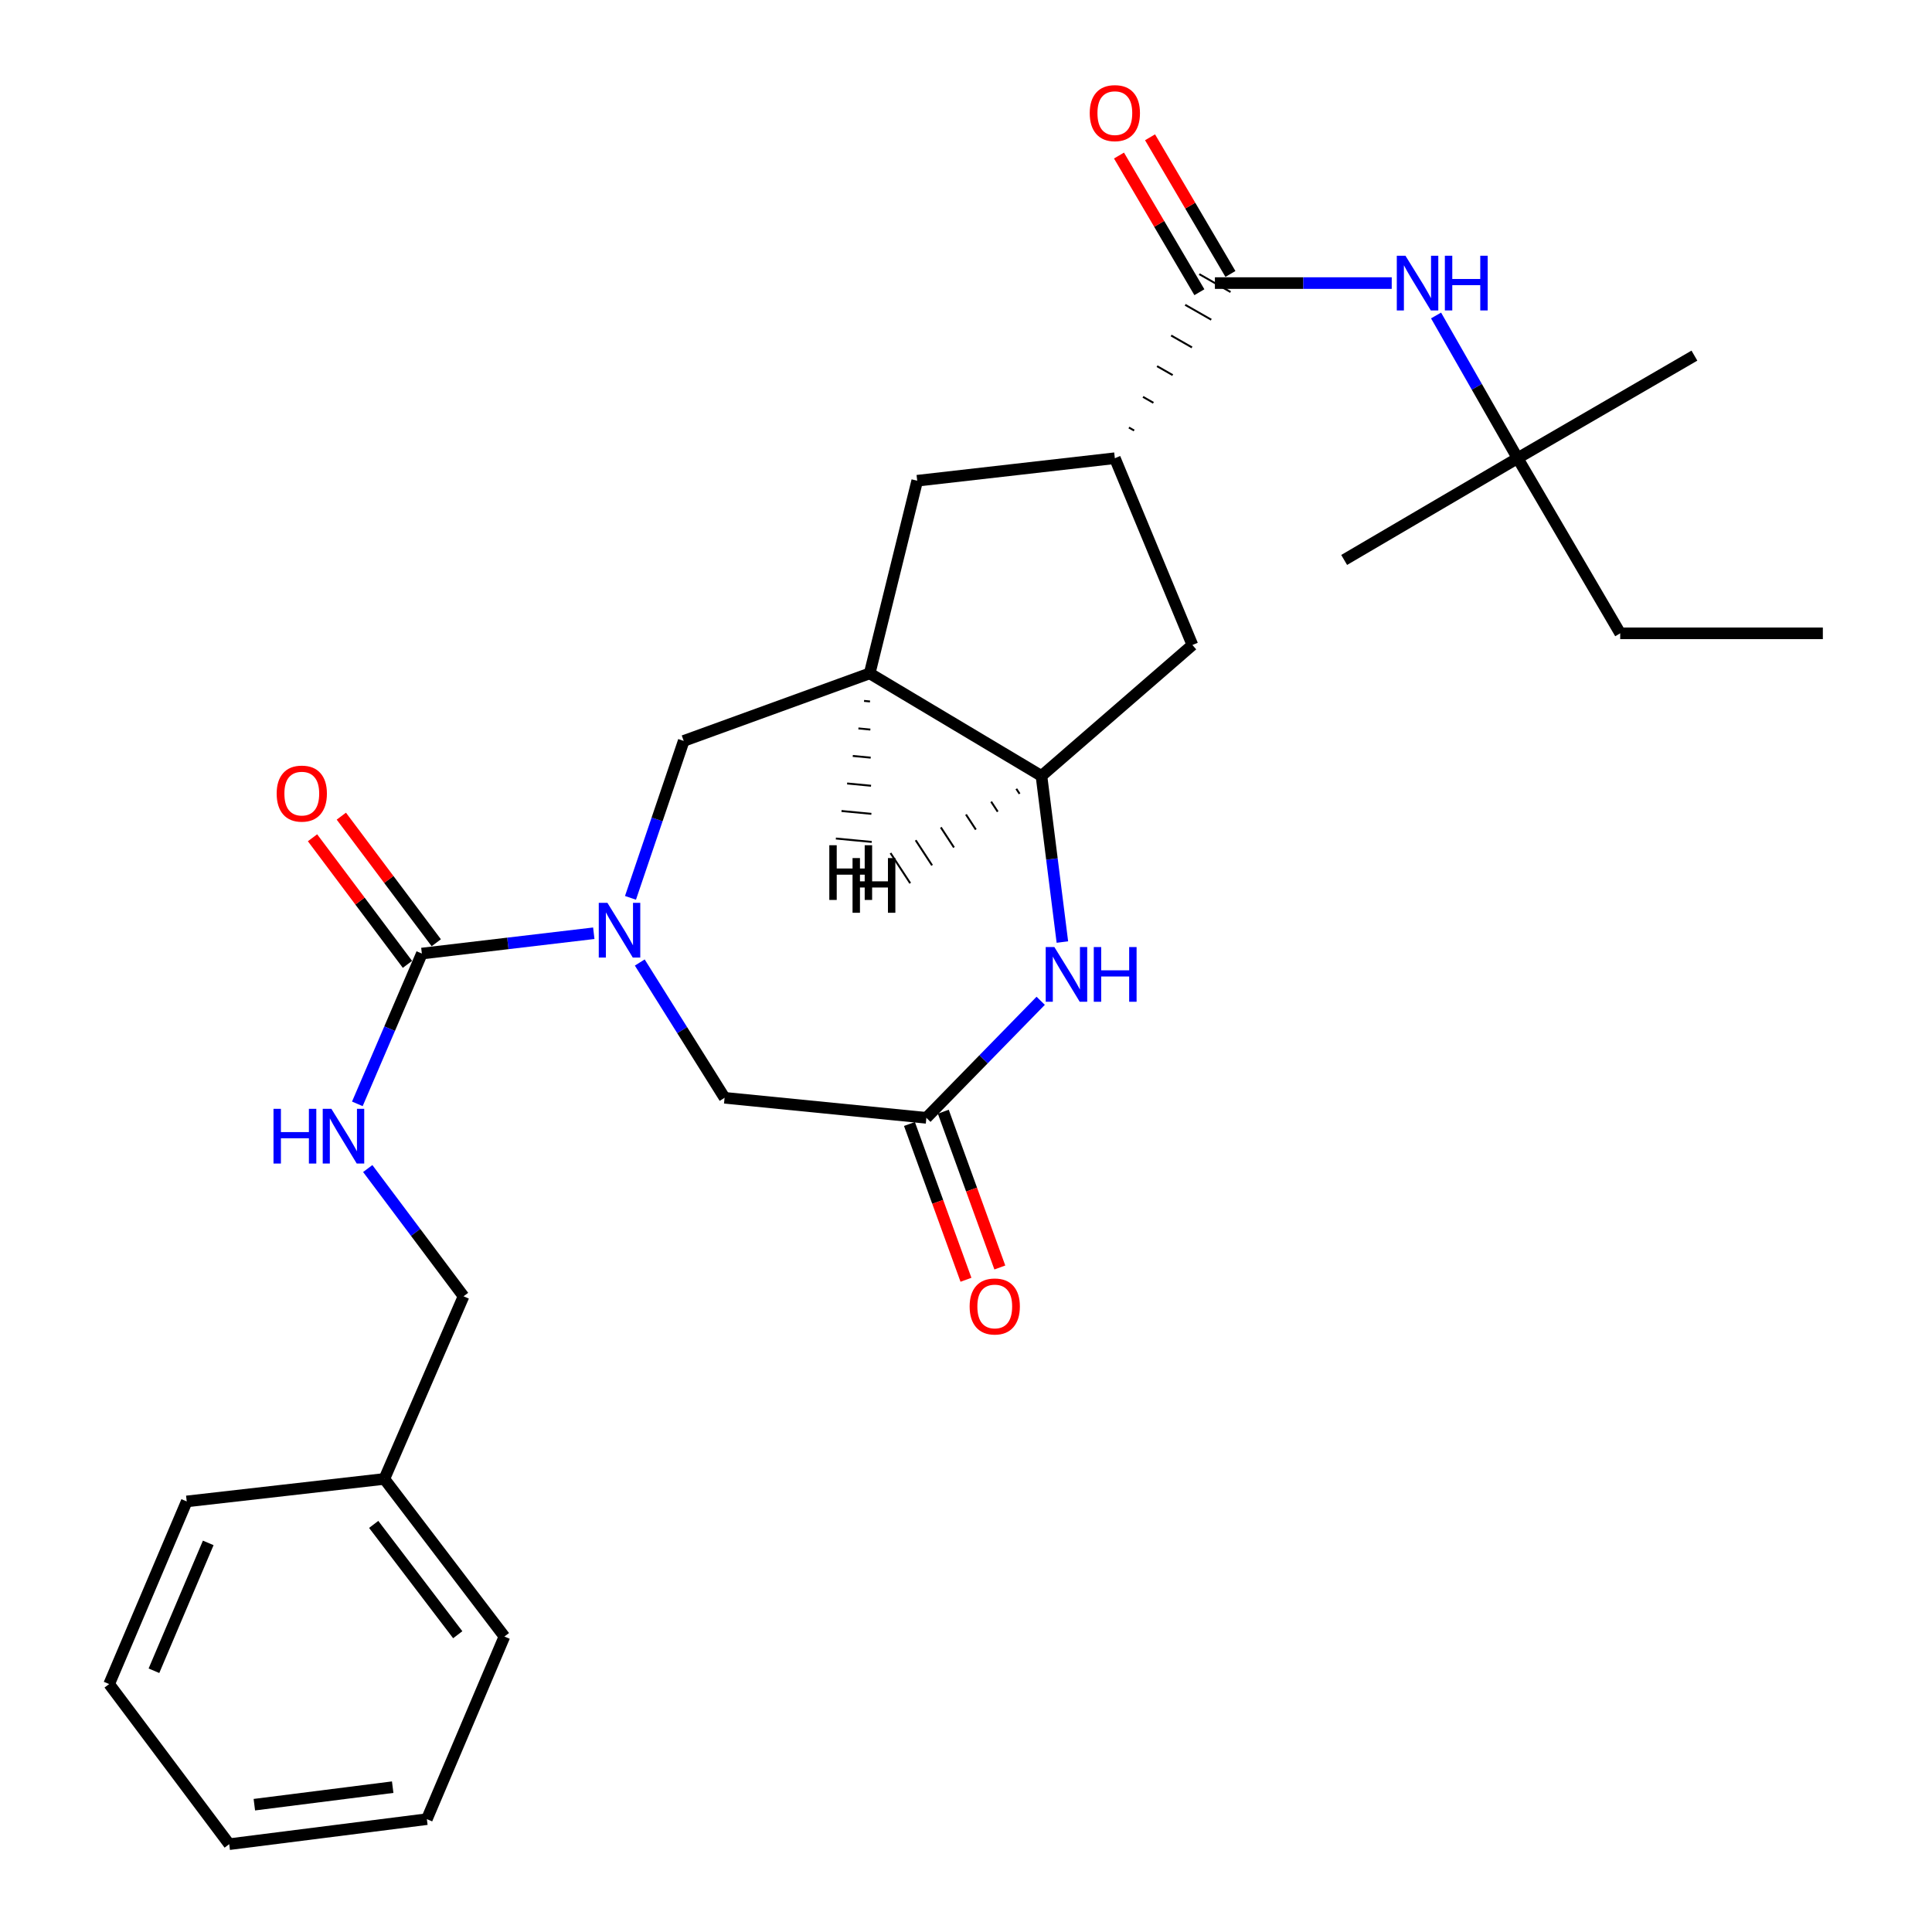 <?xml version='1.0' encoding='iso-8859-1'?>
<svg version='1.1' baseProfile='full'
              xmlns='http://www.w3.org/2000/svg'
                      xmlns:rdkit='http://www.rdkit.org/xml'
                      xmlns:xlink='http://www.w3.org/1999/xlink'
                  xml:space='preserve'
width='1000px' height='1000px' viewBox='0 0 1000 1000'>
<!-- END OF HEADER -->
<rect style='opacity:1.0;fill:#FFFFFF;stroke:none' width='1000' height='1000' x='0' y='0'> </rect>
<path class='bond-0' d='M 307.345,483.046 L 262.85,488.303' style='fill:none;fill-rule:evenodd;stroke:#0000FF;stroke-width:6px;stroke-linecap:butt;stroke-linejoin:miter;stroke-opacity:1' />
<path class='bond-0' d='M 262.85,488.303 L 218.354,493.56' style='fill:none;fill-rule:evenodd;stroke:#000000;stroke-width:6px;stroke-linecap:butt;stroke-linejoin:miter;stroke-opacity:1' />
<path class='bond-7' d='M 326.34,464.726 L 340.115,424.111' style='fill:none;fill-rule:evenodd;stroke:#0000FF;stroke-width:6px;stroke-linecap:butt;stroke-linejoin:miter;stroke-opacity:1' />
<path class='bond-7' d='M 340.115,424.111 L 353.889,383.496' style='fill:none;fill-rule:evenodd;stroke:#000000;stroke-width:6px;stroke-linecap:butt;stroke-linejoin:miter;stroke-opacity:1' />
<path class='bond-10' d='M 331.142,498.192 L 353.091,533.207' style='fill:none;fill-rule:evenodd;stroke:#0000FF;stroke-width:6px;stroke-linecap:butt;stroke-linejoin:miter;stroke-opacity:1' />
<path class='bond-10' d='M 353.091,533.207 L 375.04,568.221' style='fill:none;fill-rule:evenodd;stroke:#000000;stroke-width:6px;stroke-linecap:butt;stroke-linejoin:miter;stroke-opacity:1' />
<path class='bond-12' d='M 218.354,493.56 L 201.659,532.458' style='fill:none;fill-rule:evenodd;stroke:#000000;stroke-width:6px;stroke-linecap:butt;stroke-linejoin:miter;stroke-opacity:1' />
<path class='bond-12' d='M 201.659,532.458 L 184.963,571.356' style='fill:none;fill-rule:evenodd;stroke:#0000FF;stroke-width:6px;stroke-linecap:butt;stroke-linejoin:miter;stroke-opacity:1' />
<path class='bond-13' d='M 225.812,487.967 L 201.243,455.205' style='fill:none;fill-rule:evenodd;stroke:#000000;stroke-width:6px;stroke-linecap:butt;stroke-linejoin:miter;stroke-opacity:1' />
<path class='bond-13' d='M 201.243,455.205 L 176.675,422.442' style='fill:none;fill-rule:evenodd;stroke:#FF0000;stroke-width:6px;stroke-linecap:butt;stroke-linejoin:miter;stroke-opacity:1' />
<path class='bond-13' d='M 210.896,499.153 L 186.327,466.391' style='fill:none;fill-rule:evenodd;stroke:#000000;stroke-width:6px;stroke-linecap:butt;stroke-linejoin:miter;stroke-opacity:1' />
<path class='bond-13' d='M 186.327,466.391 L 161.758,433.628' style='fill:none;fill-rule:evenodd;stroke:#FF0000;stroke-width:6px;stroke-linecap:butt;stroke-linejoin:miter;stroke-opacity:1' />
<path class='bond-1' d='M 538.663,518.006 L 509.077,548.298' style='fill:none;fill-rule:evenodd;stroke:#0000FF;stroke-width:6px;stroke-linecap:butt;stroke-linejoin:miter;stroke-opacity:1' />
<path class='bond-1' d='M 509.077,548.298 L 479.491,578.589' style='fill:none;fill-rule:evenodd;stroke:#000000;stroke-width:6px;stroke-linecap:butt;stroke-linejoin:miter;stroke-opacity:1' />
<path class='bond-28' d='M 549.888,487.605 L 544.474,444.613' style='fill:none;fill-rule:evenodd;stroke:#0000FF;stroke-width:6px;stroke-linecap:butt;stroke-linejoin:miter;stroke-opacity:1' />
<path class='bond-28' d='M 544.474,444.613 L 539.06,401.622' style='fill:none;fill-rule:evenodd;stroke:#000000;stroke-width:6px;stroke-linecap:butt;stroke-linejoin:miter;stroke-opacity:1' />
<path class='bond-2' d='M 450.147,348.537 L 353.889,383.496' style='fill:none;fill-rule:evenodd;stroke:#000000;stroke-width:6px;stroke-linecap:butt;stroke-linejoin:miter;stroke-opacity:1' />
<path class='bond-4' d='M 450.147,348.537 L 539.06,401.622' style='fill:none;fill-rule:evenodd;stroke:#000000;stroke-width:6px;stroke-linecap:butt;stroke-linejoin:miter;stroke-opacity:1' />
<path class='bond-9' d='M 450.147,348.537 L 474.747,248.82' style='fill:none;fill-rule:evenodd;stroke:#000000;stroke-width:6px;stroke-linecap:butt;stroke-linejoin:miter;stroke-opacity:1' />
<path class='bond-31' d='M 447.229,362.784 L 450.323,363.078' style='fill:none;fill-rule:evenodd;stroke:#000000;stroke-width:1.0px;stroke-linecap:butt;stroke-linejoin:miter;stroke-opacity:1' />
<path class='bond-31' d='M 444.312,377.031 L 450.499,377.62' style='fill:none;fill-rule:evenodd;stroke:#000000;stroke-width:1.0px;stroke-linecap:butt;stroke-linejoin:miter;stroke-opacity:1' />
<path class='bond-31' d='M 441.395,391.278 L 450.675,392.161' style='fill:none;fill-rule:evenodd;stroke:#000000;stroke-width:1.0px;stroke-linecap:butt;stroke-linejoin:miter;stroke-opacity:1' />
<path class='bond-31' d='M 438.477,405.524 L 450.851,406.703' style='fill:none;fill-rule:evenodd;stroke:#000000;stroke-width:1.0px;stroke-linecap:butt;stroke-linejoin:miter;stroke-opacity:1' />
<path class='bond-31' d='M 435.56,419.771 L 451.027,421.244' style='fill:none;fill-rule:evenodd;stroke:#000000;stroke-width:1.0px;stroke-linecap:butt;stroke-linejoin:miter;stroke-opacity:1' />
<path class='bond-31' d='M 432.642,434.018 L 451.203,435.785' style='fill:none;fill-rule:evenodd;stroke:#000000;stroke-width:1.0px;stroke-linecap:butt;stroke-linejoin:miter;stroke-opacity:1' />
<path class='bond-3' d='M 587.024,222.831 L 584.326,221.289' style='fill:none;fill-rule:evenodd;stroke:#000000;stroke-width:1.0px;stroke-linecap:butt;stroke-linejoin:miter;stroke-opacity:1' />
<path class='bond-3' d='M 597.005,208.494 L 591.609,205.411' style='fill:none;fill-rule:evenodd;stroke:#000000;stroke-width:1.0px;stroke-linecap:butt;stroke-linejoin:miter;stroke-opacity:1' />
<path class='bond-3' d='M 606.985,194.158 L 598.891,189.533' style='fill:none;fill-rule:evenodd;stroke:#000000;stroke-width:1.0px;stroke-linecap:butt;stroke-linejoin:miter;stroke-opacity:1' />
<path class='bond-3' d='M 616.966,179.822 L 606.174,173.655' style='fill:none;fill-rule:evenodd;stroke:#000000;stroke-width:1.0px;stroke-linecap:butt;stroke-linejoin:miter;stroke-opacity:1' />
<path class='bond-3' d='M 626.947,165.485 L 613.457,157.777' style='fill:none;fill-rule:evenodd;stroke:#000000;stroke-width:1.0px;stroke-linecap:butt;stroke-linejoin:miter;stroke-opacity:1' />
<path class='bond-3' d='M 636.928,151.149 L 620.739,141.899' style='fill:none;fill-rule:evenodd;stroke:#000000;stroke-width:1.0px;stroke-linecap:butt;stroke-linejoin:miter;stroke-opacity:1' />
<path class='bond-8' d='M 628.833,146.524 L 674.595,146.524' style='fill:none;fill-rule:evenodd;stroke:#000000;stroke-width:6px;stroke-linecap:butt;stroke-linejoin:miter;stroke-opacity:1' />
<path class='bond-8' d='M 674.595,146.524 L 720.357,146.524' style='fill:none;fill-rule:evenodd;stroke:#0000FF;stroke-width:6px;stroke-linecap:butt;stroke-linejoin:miter;stroke-opacity:1' />
<path class='bond-14' d='M 636.869,141.798 L 616.065,106.428' style='fill:none;fill-rule:evenodd;stroke:#000000;stroke-width:6px;stroke-linecap:butt;stroke-linejoin:miter;stroke-opacity:1' />
<path class='bond-14' d='M 616.065,106.428 L 595.262,71.058' style='fill:none;fill-rule:evenodd;stroke:#FF0000;stroke-width:6px;stroke-linecap:butt;stroke-linejoin:miter;stroke-opacity:1' />
<path class='bond-14' d='M 620.798,151.25 L 599.995,115.88' style='fill:none;fill-rule:evenodd;stroke:#000000;stroke-width:6px;stroke-linecap:butt;stroke-linejoin:miter;stroke-opacity:1' />
<path class='bond-14' d='M 599.995,115.88 L 579.191,80.51' style='fill:none;fill-rule:evenodd;stroke:#FF0000;stroke-width:6px;stroke-linecap:butt;stroke-linejoin:miter;stroke-opacity:1' />
<path class='bond-11' d='M 539.06,401.622 L 617.191,333.849' style='fill:none;fill-rule:evenodd;stroke:#000000;stroke-width:6px;stroke-linecap:butt;stroke-linejoin:miter;stroke-opacity:1' />
<path class='bond-32' d='M 526.038,408.278 L 527.738,410.879' style='fill:none;fill-rule:evenodd;stroke:#000000;stroke-width:1.0px;stroke-linecap:butt;stroke-linejoin:miter;stroke-opacity:1' />
<path class='bond-32' d='M 513.016,414.933 L 516.416,420.135' style='fill:none;fill-rule:evenodd;stroke:#000000;stroke-width:1.0px;stroke-linecap:butt;stroke-linejoin:miter;stroke-opacity:1' />
<path class='bond-32' d='M 499.993,421.588 L 505.094,429.392' style='fill:none;fill-rule:evenodd;stroke:#000000;stroke-width:1.0px;stroke-linecap:butt;stroke-linejoin:miter;stroke-opacity:1' />
<path class='bond-32' d='M 486.971,428.244 L 493.772,438.648' style='fill:none;fill-rule:evenodd;stroke:#000000;stroke-width:1.0px;stroke-linecap:butt;stroke-linejoin:miter;stroke-opacity:1' />
<path class='bond-32' d='M 473.949,434.899 L 482.449,447.905' style='fill:none;fill-rule:evenodd;stroke:#000000;stroke-width:1.0px;stroke-linecap:butt;stroke-linejoin:miter;stroke-opacity:1' />
<path class='bond-32' d='M 460.927,441.555 L 471.127,457.161' style='fill:none;fill-rule:evenodd;stroke:#000000;stroke-width:1.0px;stroke-linecap:butt;stroke-linejoin:miter;stroke-opacity:1' />
<path class='bond-5' d='M 479.491,578.589 L 375.04,568.221' style='fill:none;fill-rule:evenodd;stroke:#000000;stroke-width:6px;stroke-linecap:butt;stroke-linejoin:miter;stroke-opacity:1' />
<path class='bond-15' d='M 470.728,581.769 L 485.356,622.088' style='fill:none;fill-rule:evenodd;stroke:#000000;stroke-width:6px;stroke-linecap:butt;stroke-linejoin:miter;stroke-opacity:1' />
<path class='bond-15' d='M 485.356,622.088 L 499.984,662.407' style='fill:none;fill-rule:evenodd;stroke:#FF0000;stroke-width:6px;stroke-linecap:butt;stroke-linejoin:miter;stroke-opacity:1' />
<path class='bond-15' d='M 488.254,575.41 L 502.883,615.729' style='fill:none;fill-rule:evenodd;stroke:#000000;stroke-width:6px;stroke-linecap:butt;stroke-linejoin:miter;stroke-opacity:1' />
<path class='bond-15' d='M 502.883,615.729 L 517.511,656.048' style='fill:none;fill-rule:evenodd;stroke:#FF0000;stroke-width:6px;stroke-linecap:butt;stroke-linejoin:miter;stroke-opacity:1' />
<path class='bond-6' d='M 577.043,237.167 L 474.747,248.82' style='fill:none;fill-rule:evenodd;stroke:#000000;stroke-width:6px;stroke-linecap:butt;stroke-linejoin:miter;stroke-opacity:1' />
<path class='bond-29' d='M 577.043,237.167 L 617.191,333.849' style='fill:none;fill-rule:evenodd;stroke:#000000;stroke-width:6px;stroke-linecap:butt;stroke-linejoin:miter;stroke-opacity:1' />
<path class='bond-16' d='M 743.303,163.294 L 764.411,200.231' style='fill:none;fill-rule:evenodd;stroke:#0000FF;stroke-width:6px;stroke-linecap:butt;stroke-linejoin:miter;stroke-opacity:1' />
<path class='bond-16' d='M 764.411,200.231 L 785.52,237.167' style='fill:none;fill-rule:evenodd;stroke:#000000;stroke-width:6px;stroke-linecap:butt;stroke-linejoin:miter;stroke-opacity:1' />
<path class='bond-17' d='M 190.342,604.838 L 215.136,637.9' style='fill:none;fill-rule:evenodd;stroke:#0000FF;stroke-width:6px;stroke-linecap:butt;stroke-linejoin:miter;stroke-opacity:1' />
<path class='bond-17' d='M 215.136,637.9 L 239.93,670.963' style='fill:none;fill-rule:evenodd;stroke:#000000;stroke-width:6px;stroke-linecap:butt;stroke-linejoin:miter;stroke-opacity:1' />
<path class='bond-19' d='M 785.52,237.167 L 838.615,327.811' style='fill:none;fill-rule:evenodd;stroke:#000000;stroke-width:6px;stroke-linecap:butt;stroke-linejoin:miter;stroke-opacity:1' />
<path class='bond-20' d='M 785.52,237.167 L 877.023,184.072' style='fill:none;fill-rule:evenodd;stroke:#000000;stroke-width:6px;stroke-linecap:butt;stroke-linejoin:miter;stroke-opacity:1' />
<path class='bond-21' d='M 785.52,237.167 L 695.736,289.828' style='fill:none;fill-rule:evenodd;stroke:#000000;stroke-width:6px;stroke-linecap:butt;stroke-linejoin:miter;stroke-opacity:1' />
<path class='bond-18' d='M 239.93,670.963 L 198.933,765.49' style='fill:none;fill-rule:evenodd;stroke:#000000;stroke-width:6px;stroke-linecap:butt;stroke-linejoin:miter;stroke-opacity:1' />
<path class='bond-22' d='M 198.933,765.49 L 261.081,847.07' style='fill:none;fill-rule:evenodd;stroke:#000000;stroke-width:6px;stroke-linecap:butt;stroke-linejoin:miter;stroke-opacity:1' />
<path class='bond-22' d='M 193.424,789.026 L 236.928,846.132' style='fill:none;fill-rule:evenodd;stroke:#000000;stroke-width:6px;stroke-linecap:butt;stroke-linejoin:miter;stroke-opacity:1' />
<path class='bond-23' d='M 198.933,765.49 L 96.647,777.133' style='fill:none;fill-rule:evenodd;stroke:#000000;stroke-width:6px;stroke-linecap:butt;stroke-linejoin:miter;stroke-opacity:1' />
<path class='bond-24' d='M 838.615,327.811 L 943.501,327.811' style='fill:none;fill-rule:evenodd;stroke:#000000;stroke-width:6px;stroke-linecap:butt;stroke-linejoin:miter;stroke-opacity:1' />
<path class='bond-25' d='M 261.081,847.07 L 220.944,941.588' style='fill:none;fill-rule:evenodd;stroke:#000000;stroke-width:6px;stroke-linecap:butt;stroke-linejoin:miter;stroke-opacity:1' />
<path class='bond-26' d='M 96.647,777.133 L 56.499,871.671' style='fill:none;fill-rule:evenodd;stroke:#000000;stroke-width:6px;stroke-linecap:butt;stroke-linejoin:miter;stroke-opacity:1' />
<path class='bond-26' d='M 107.786,798.601 L 79.682,864.778' style='fill:none;fill-rule:evenodd;stroke:#000000;stroke-width:6px;stroke-linecap:butt;stroke-linejoin:miter;stroke-opacity:1' />
<path class='bond-30' d='M 220.944,941.588 L 118.647,954.545' style='fill:none;fill-rule:evenodd;stroke:#000000;stroke-width:6px;stroke-linecap:butt;stroke-linejoin:miter;stroke-opacity:1' />
<path class='bond-30' d='M 203.256,925.035 L 131.649,934.105' style='fill:none;fill-rule:evenodd;stroke:#000000;stroke-width:6px;stroke-linecap:butt;stroke-linejoin:miter;stroke-opacity:1' />
<path class='bond-27' d='M 56.499,871.671 L 118.647,954.545' style='fill:none;fill-rule:evenodd;stroke:#000000;stroke-width:6px;stroke-linecap:butt;stroke-linejoin:miter;stroke-opacity:1' />
<path  class='atom-0' d='M 314.401 467.312
L 323.681 482.312
Q 324.601 483.792, 326.081 486.472
Q 327.561 489.152, 327.641 489.312
L 327.641 467.312
L 331.401 467.312
L 331.401 495.632
L 327.521 495.632
L 317.561 479.232
Q 316.401 477.312, 315.161 475.112
Q 313.961 472.912, 313.601 472.232
L 313.601 495.632
L 309.921 495.632
L 309.921 467.312
L 314.401 467.312
' fill='#0000FF'/>
<path  class='atom-2' d='M 545.737 490.193
L 555.017 505.193
Q 555.937 506.673, 557.417 509.353
Q 558.897 512.033, 558.977 512.193
L 558.977 490.193
L 562.737 490.193
L 562.737 518.513
L 558.857 518.513
L 548.897 502.113
Q 547.737 500.193, 546.497 497.993
Q 545.297 495.793, 544.937 495.113
L 544.937 518.513
L 541.257 518.513
L 541.257 490.193
L 545.737 490.193
' fill='#0000FF'/>
<path  class='atom-2' d='M 566.137 490.193
L 569.977 490.193
L 569.977 502.233
L 584.457 502.233
L 584.457 490.193
L 588.297 490.193
L 588.297 518.513
L 584.457 518.513
L 584.457 505.433
L 569.977 505.433
L 569.977 518.513
L 566.137 518.513
L 566.137 490.193
' fill='#0000FF'/>
<path  class='atom-9' d='M 727.459 132.364
L 736.739 147.364
Q 737.659 148.844, 739.139 151.524
Q 740.619 154.204, 740.699 154.364
L 740.699 132.364
L 744.459 132.364
L 744.459 160.684
L 740.579 160.684
L 730.619 144.284
Q 729.459 142.364, 728.219 140.164
Q 727.019 137.964, 726.659 137.284
L 726.659 160.684
L 722.979 160.684
L 722.979 132.364
L 727.459 132.364
' fill='#0000FF'/>
<path  class='atom-9' d='M 747.859 132.364
L 751.699 132.364
L 751.699 144.404
L 766.179 144.404
L 766.179 132.364
L 770.019 132.364
L 770.019 160.684
L 766.179 160.684
L 766.179 147.604
L 751.699 147.604
L 751.699 160.684
L 747.859 160.684
L 747.859 132.364
' fill='#0000FF'/>
<path  class='atom-13' d='M 141.562 573.928
L 145.402 573.928
L 145.402 585.968
L 159.882 585.968
L 159.882 573.928
L 163.722 573.928
L 163.722 602.248
L 159.882 602.248
L 159.882 589.168
L 145.402 589.168
L 145.402 602.248
L 141.562 602.248
L 141.562 573.928
' fill='#0000FF'/>
<path  class='atom-13' d='M 171.522 573.928
L 180.802 588.928
Q 181.722 590.408, 183.202 593.088
Q 184.682 595.768, 184.762 595.928
L 184.762 573.928
L 188.522 573.928
L 188.522 602.248
L 184.642 602.248
L 174.682 585.848
Q 173.522 583.928, 172.282 581.728
Q 171.082 579.528, 170.722 578.848
L 170.722 602.248
L 167.042 602.248
L 167.042 573.928
L 171.522 573.928
' fill='#0000FF'/>
<path  class='atom-14' d='M 143.206 410.765
Q 143.206 403.965, 146.566 400.165
Q 149.926 396.365, 156.206 396.365
Q 162.486 396.365, 165.846 400.165
Q 169.206 403.965, 169.206 410.765
Q 169.206 417.645, 165.806 421.565
Q 162.406 425.445, 156.206 425.445
Q 149.966 425.445, 146.566 421.565
Q 143.206 417.685, 143.206 410.765
M 156.206 422.245
Q 160.526 422.245, 162.846 419.365
Q 165.206 416.445, 165.206 410.765
Q 165.206 405.205, 162.846 402.405
Q 160.526 399.565, 156.206 399.565
Q 151.886 399.565, 149.526 402.365
Q 147.206 405.165, 147.206 410.765
Q 147.206 416.485, 149.526 419.365
Q 151.886 422.245, 156.206 422.245
' fill='#FF0000'/>
<path  class='atom-15' d='M 564.043 58.55
Q 564.043 51.75, 567.403 47.95
Q 570.763 44.15, 577.043 44.15
Q 583.323 44.15, 586.683 47.95
Q 590.043 51.75, 590.043 58.55
Q 590.043 65.43, 586.643 69.35
Q 583.243 73.23, 577.043 73.23
Q 570.803 73.23, 567.403 69.35
Q 564.043 65.47, 564.043 58.55
M 577.043 70.03
Q 581.363 70.03, 583.683 67.15
Q 586.043 64.23, 586.043 58.55
Q 586.043 52.99, 583.683 50.19
Q 581.363 47.35, 577.043 47.35
Q 572.723 47.35, 570.363 50.15
Q 568.043 52.95, 568.043 58.55
Q 568.043 64.27, 570.363 67.15
Q 572.723 70.03, 577.043 70.03
' fill='#FF0000'/>
<path  class='atom-16' d='M 501.885 676.222
Q 501.885 669.422, 505.245 665.622
Q 508.605 661.822, 514.885 661.822
Q 521.165 661.822, 524.525 665.622
Q 527.885 669.422, 527.885 676.222
Q 527.885 683.102, 524.485 687.022
Q 521.085 690.902, 514.885 690.902
Q 508.645 690.902, 505.245 687.022
Q 501.885 683.142, 501.885 676.222
M 514.885 687.702
Q 519.205 687.702, 521.525 684.822
Q 523.885 681.902, 523.885 676.222
Q 523.885 670.662, 521.525 667.862
Q 519.205 665.022, 514.885 665.022
Q 510.565 665.022, 508.205 667.822
Q 505.885 670.622, 505.885 676.222
Q 505.885 681.942, 508.205 684.822
Q 510.565 687.702, 514.885 687.702
' fill='#FF0000'/>
<path  class='atom-29' d='M 429.248 437.491
L 433.088 437.491
L 433.088 449.531
L 447.568 449.531
L 447.568 437.491
L 451.408 437.491
L 451.408 465.811
L 447.568 465.811
L 447.568 452.731
L 433.088 452.731
L 433.088 465.811
L 429.248 465.811
L 429.248 437.491
' fill='#000000'/>
<path  class='atom-30' d='M 441.277 444.133
L 445.117 444.133
L 445.117 456.173
L 459.597 456.173
L 459.597 444.133
L 463.437 444.133
L 463.437 472.453
L 459.597 472.453
L 459.597 459.373
L 445.117 459.373
L 445.117 472.453
L 441.277 472.453
L 441.277 444.133
' fill='#000000'/>
</svg>
